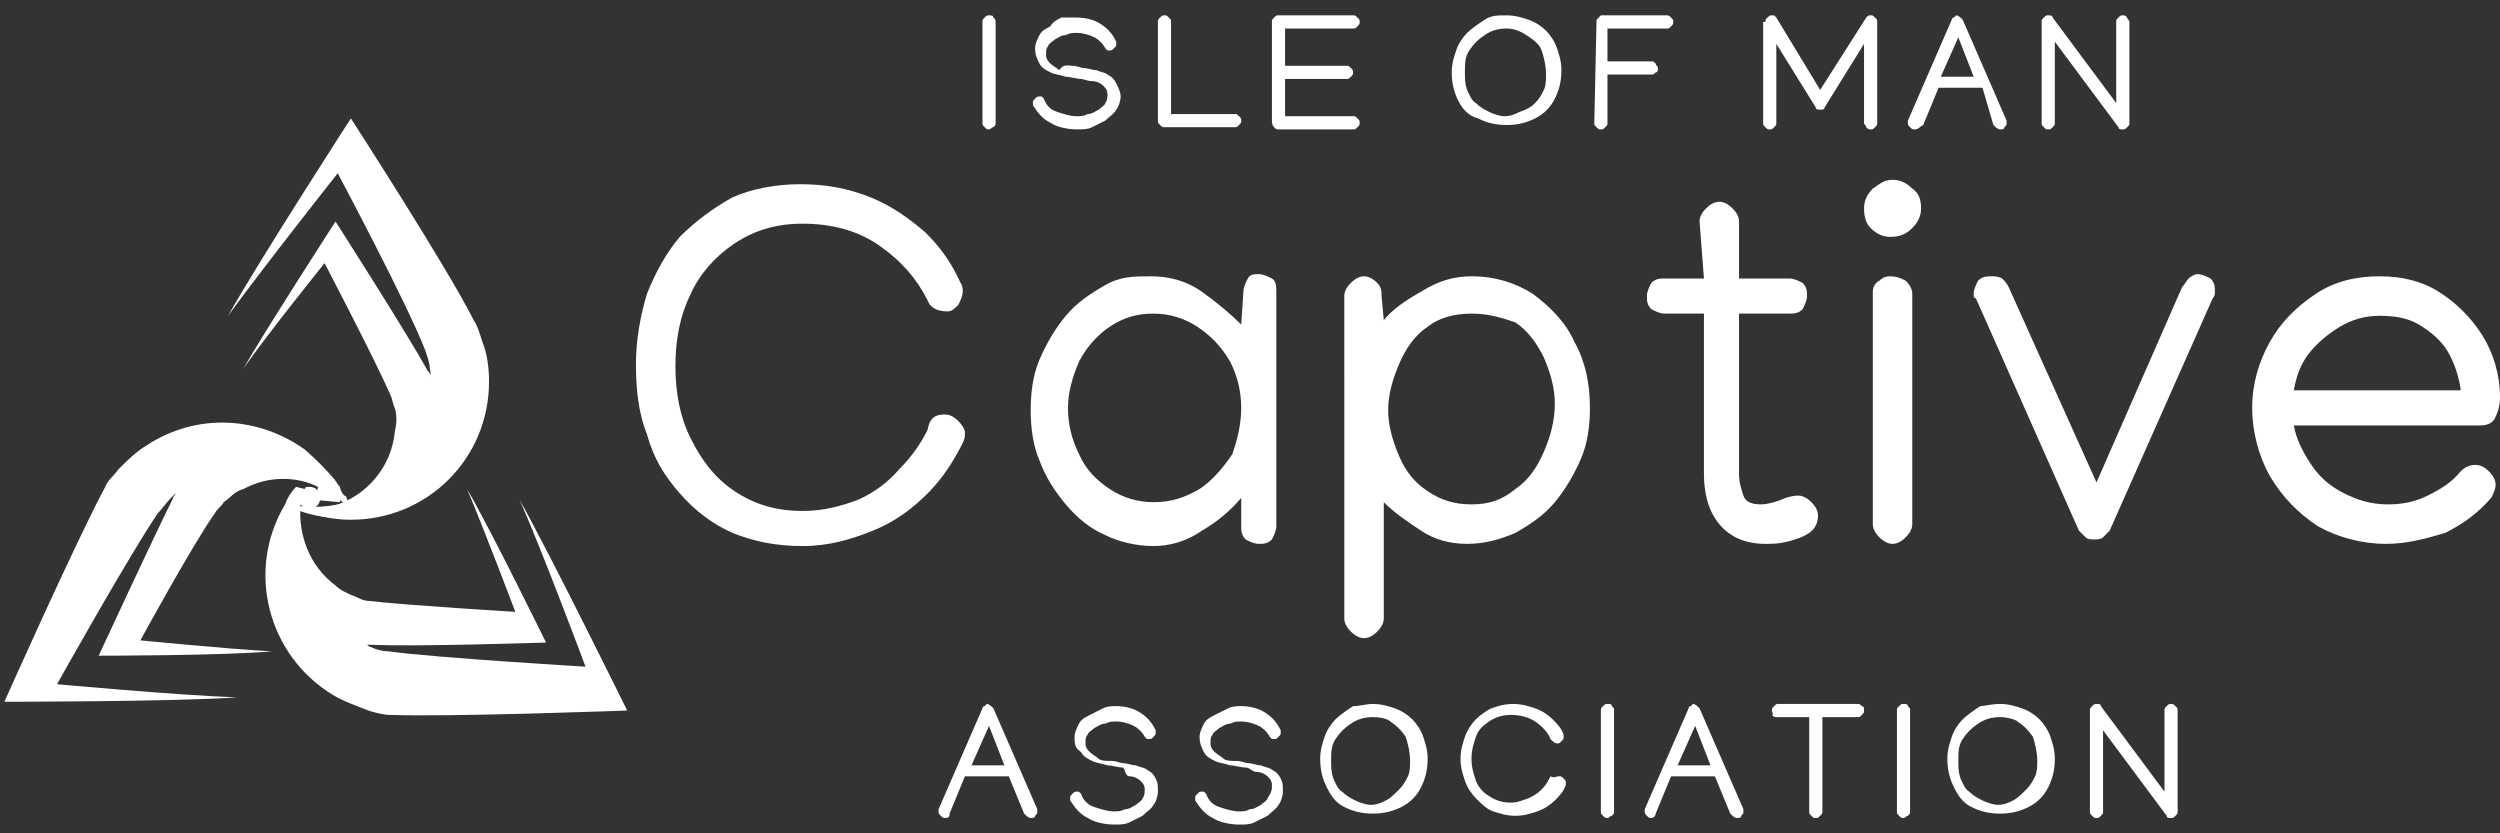 <?xml version="1.0" encoding="utf-8"?>
<!-- Generator: Adobe Illustrator 23.1.1, SVG Export Plug-In . SVG Version: 6.00 Build 0)  -->
<svg version="1.1" id="Layer_1" xmlns="http://www.w3.org/2000/svg" xmlns:xlink="http://www.w3.org/1999/xlink" x="0px" y="0px"
	 viewBox="0 0 114 38" style="enable-background:new 0 0 114 38;" xml:space="preserve">
<rect x="0" y="0" width="114" height="38" fill="#333333" stroke="none"/>
<style type="text/css">
	.st0{fill:#FFFFFF;}
</style>
<g>
	<path class="st0" d="M43.1,18.9c0.2,0,0.4,0.1,0.6,0.3c0.2,0.2,0.3,0.4,0.3,0.5c0,0.2,0,0.3-0.1,0.5c-0.4,0.8-0.9,1.6-1.6,2.3
		s-1.5,1.3-2.5,1.7c-1,0.4-2,0.7-3.2,0.7c-1.2,0-2.2-0.2-3.2-0.6c-0.9-0.4-1.7-1-2.4-1.8c-0.7-0.8-1.2-1.6-1.5-2.7
		c-0.4-1-0.5-2.1-0.5-3.2c0-1.1,0.2-2.2,0.5-3.2c0.4-1,0.9-1.9,1.5-2.6c0.7-0.7,1.5-1.3,2.4-1.8c0.9-0.4,2-0.6,3.1-0.6
		c1.2,0,2.2,0.2,3.2,0.6c1,0.4,1.8,1,2.5,1.6c0.7,0.7,1.2,1.4,1.6,2.3c0.1,0.1,0.1,0.3,0.1,0.4c0,0.2-0.1,0.4-0.2,0.6
		c-0.2,0.2-0.3,0.3-0.5,0.3c-0.5,0-0.8-0.2-0.9-0.5c-0.5-1-1.2-1.8-2.2-2.5c-1-0.7-2.2-1-3.5-1c-1.2,0-2.2,0.3-3.1,0.9
		c-0.9,0.6-1.6,1.4-2,2.3c-0.5,1-0.7,2.1-0.7,3.3s0.2,2.3,0.7,3.3c0.5,1,1.1,1.8,2,2.4c0.9,0.6,1.9,0.9,3.1,0.9
		c0.9,0,1.7-0.2,2.5-0.5c0.7-0.3,1.4-0.8,1.9-1.4c0.6-0.6,1-1.2,1.3-1.8C42.4,19,42.7,18.9,43.1,18.9z"/>
	<path class="st0" d="M52.5,12.6c0.8,0,1.6,0.2,2.3,0.7s1.3,1,1.8,1.5l0.1-1.5c0-0.2,0.1-0.4,0.2-0.6c0.1-0.2,0.3-0.2,0.5-0.2
		c0.2,0,0.4,0.1,0.6,0.2s0.2,0.4,0.2,0.6V24c0,0.2-0.1,0.4-0.2,0.6c-0.2,0.2-0.4,0.2-0.6,0.2c-0.2,0-0.4-0.1-0.6-0.2
		c-0.2-0.2-0.2-0.4-0.2-0.6v-1.3c-0.5,0.6-1.1,1.1-1.8,1.5c-0.7,0.5-1.5,0.7-2.2,0.7c-0.8,0-1.6-0.2-2.2-0.5
		c-0.7-0.3-1.3-0.8-1.8-1.4c-0.5-0.6-0.9-1.2-1.2-2c-0.3-0.7-0.4-1.5-0.4-2.3c0-0.8,0.1-1.6,0.4-2.3c0.3-0.7,0.7-1.4,1.2-2
		c0.5-0.6,1.1-1,1.8-1.4S51.7,12.6,52.5,12.6z M56.6,18.6c0-0.8-0.2-1.5-0.5-2.1c-0.4-0.7-0.9-1.2-1.5-1.6c-0.6-0.4-1.3-0.6-2-0.6
		c-0.8,0-1.4,0.2-2,0.6c-0.6,0.4-1.1,1-1.4,1.6c-0.3,0.7-0.5,1.4-0.5,2.1c0,0.8,0.2,1.5,0.5,2.1c0.3,0.7,0.8,1.2,1.4,1.6
		c0.6,0.4,1.3,0.6,2,0.6c0.8,0,1.4-0.2,2.1-0.6c0.6-0.4,1.1-1,1.5-1.6C56.4,20.1,56.6,19.4,56.6,18.6z"/>
	<path class="st0" d="M67.1,12.6c1.1,0,2,0.3,2.8,0.8c0.8,0.6,1.5,1.3,1.9,2.2c0.5,0.9,0.7,1.9,0.7,3c0,0.8-0.1,1.6-0.4,2.3
		c-0.3,0.7-0.7,1.4-1.2,2c-0.5,0.6-1.1,1-1.8,1.4c-0.7,0.3-1.4,0.5-2.2,0.5c-0.8,0-1.5-0.2-2.1-0.6c-0.6-0.4-1.2-0.8-1.7-1.3v5.3
		c0,0.2-0.1,0.4-0.3,0.6c-0.2,0.2-0.4,0.3-0.6,0.3c-0.2,0-0.4-0.1-0.6-0.3c-0.2-0.2-0.3-0.4-0.3-0.6V13.5c0-0.2,0.1-0.4,0.3-0.6
		c0.2-0.2,0.4-0.3,0.6-0.3c0.2,0,0.4,0.1,0.6,0.3c0.2,0.2,0.2,0.4,0.2,0.6l0.1,1.1c0.4-0.5,1-0.9,1.7-1.3
		C65.6,12.8,66.3,12.6,67.1,12.6z M67.1,14.3c-0.8,0-1.5,0.2-2,0.6c-0.6,0.4-1,1-1.3,1.7c-0.3,0.7-0.5,1.4-0.5,2.1
		c0,0.7,0.2,1.4,0.5,2.1c0.3,0.7,0.7,1.2,1.3,1.6c0.6,0.4,1.2,0.6,2,0.6c0.8,0,1.4-0.2,2-0.7c0.6-0.4,1-1,1.3-1.7s0.5-1.4,0.5-2.2
		c0-0.7-0.2-1.4-0.5-2.1c-0.3-0.6-0.7-1.2-1.3-1.6C68.5,14.5,67.9,14.3,67.1,14.3z"/>
	<path class="st0" d="M77.5,10.1c0-0.2,0.1-0.4,0.3-0.6c0.2-0.2,0.4-0.3,0.6-0.3c0.2,0,0.4,0.1,0.6,0.3c0.2,0.2,0.3,0.4,0.3,0.6
		l0,2.6l2.3,0c0.2,0,0.4,0.1,0.6,0.2c0.2,0.2,0.2,0.4,0.2,0.6c0,0.2-0.1,0.4-0.2,0.6c-0.2,0.2-0.4,0.2-0.6,0.2l-2.3,0l0,7.3
		c0,0.4,0.1,0.7,0.2,1c0.1,0.3,0.4,0.4,0.8,0.4c0.3,0,0.6-0.1,0.9-0.2c0.2-0.1,0.5-0.2,0.8-0.2c0.2,0,0.4,0.1,0.6,0.3
		c0.2,0.2,0.3,0.4,0.3,0.6c0,0.3-0.1,0.6-0.4,0.8c-0.3,0.2-0.6,0.3-1,0.4c-0.4,0.1-0.7,0.1-1,0.1c-0.9,0-1.6-0.3-2.1-0.9
		c-0.5-0.6-0.7-1.4-0.7-2.3l0-7.3h-1.8c-0.2,0-0.4-0.1-0.6-0.2c-0.2-0.2-0.2-0.4-0.2-0.6c0-0.2,0.1-0.4,0.2-0.6
		c0.2-0.2,0.4-0.2,0.6-0.2h1.8L77.5,10.1z"/>
	<path class="st0" d="M86.2,10.8c-0.3,0-0.6-0.1-0.9-0.4C85.1,10.2,85,9.9,85,9.5c0-0.3,0.1-0.6,0.4-0.9c0.3-0.2,0.5-0.4,0.9-0.4
		c0.3,0,0.6,0.1,0.9,0.4c0.3,0.2,0.4,0.5,0.4,0.9c0,0.3-0.1,0.6-0.4,0.9C86.9,10.7,86.6,10.8,86.2,10.8z M85.4,13.3
		c0-0.2,0.1-0.4,0.3-0.5c0.2-0.2,0.4-0.2,0.5-0.2c0.3,0,0.5,0.1,0.7,0.2c0.2,0.2,0.3,0.4,0.3,0.6l0,10.5c0,0.2-0.1,0.4-0.3,0.6
		c-0.2,0.2-0.4,0.3-0.6,0.3c-0.2,0-0.4-0.1-0.6-0.3c-0.2-0.2-0.3-0.4-0.3-0.6L85.4,13.3z"/>
	<path class="st0" d="M90,13.4c0-0.2,0.1-0.4,0.2-0.6c0.2-0.2,0.4-0.2,0.6-0.2c0.2,0,0.3,0,0.5,0.1c0.1,0.1,0.2,0.2,0.3,0.4l4,8.9
		l3.9-8.9c0.1-0.1,0.2-0.3,0.3-0.4c0.1-0.1,0.3-0.2,0.4-0.2c0.2,0,0.4,0.1,0.6,0.2c0.2,0.2,0.2,0.4,0.2,0.6c0,0.1,0,0.2-0.1,0.3
		l-4.7,10.6c-0.1,0.1-0.2,0.2-0.3,0.3c-0.1,0.1-0.3,0.1-0.4,0.1s-0.3,0-0.4-0.1c-0.1-0.1-0.2-0.2-0.3-0.3l-4.7-10.6
		C90,13.6,90,13.5,90,13.4z"/>
	<path class="st0" d="M108.8,24.8c-1.1,0-2.2-0.3-3.1-0.8c-0.9-0.6-1.6-1.3-2.2-2.3c-0.5-0.9-0.8-2-0.8-3.1c0-1.1,0.3-2.1,0.8-3
		c0.5-0.9,1.2-1.6,2.1-2.2c0.9-0.6,1.9-0.8,2.9-0.8c1,0,1.9,0.2,2.7,0.7c0.8,0.5,1.5,1.2,2,2c0.5,0.8,0.8,1.8,0.8,2.8
		c0,0.4-0.1,0.7-0.2,0.9c-0.1,0.3-0.4,0.4-0.7,0.4h-8.5c0.1,0.6,0.4,1.2,0.8,1.8c0.4,0.6,0.9,1,1.5,1.3c0.6,0.3,1.2,0.5,2,0.5
		c0.6,0,1.2-0.1,1.8-0.4c0.6-0.3,1.1-0.6,1.5-1.1c0.2-0.2,0.4-0.3,0.7-0.3c0.2,0,0.4,0.1,0.6,0.3c0.2,0.2,0.3,0.4,0.3,0.6
		c0,0.2-0.1,0.4-0.2,0.6c-0.6,0.7-1.3,1.2-2.1,1.6C110.5,24.6,109.7,24.8,108.8,24.8z M112.2,17.7c-0.1-0.6-0.3-1.2-0.6-1.7
		c-0.3-0.5-0.8-0.9-1.3-1.2c-0.5-0.3-1.1-0.4-1.8-0.4c-0.7,0-1.3,0.2-1.8,0.5c-0.5,0.3-1,0.7-1.4,1.2c-0.4,0.5-0.6,1.1-0.7,1.7
		H112.2z"/>
</g>
<g>
	<path class="st0" d="M45.1,5.9c-0.1,0-0.1,0-0.2-0.1c-0.1-0.1-0.1-0.1-0.1-0.2v0l0-4.6v0c0-0.1,0-0.1,0.1-0.2s0.1-0.1,0.2-0.1
		c0.1,0,0.2,0,0.2,0.1c0.1,0.1,0.1,0.1,0.1,0.2v0l0,4.6v0c0,0.1,0,0.1-0.1,0.2C45.2,5.8,45.2,5.9,45.1,5.9z"/>
	<path class="st0" d="M49.1,0.8c0.4,0,0.8,0.1,1.1,0.3c0.3,0.2,0.5,0.4,0.7,0.8c0,0,0,0.1,0,0.1c0,0.1,0,0.1-0.1,0.2
		c-0.1,0.1-0.1,0.1-0.2,0.1c0,0-0.1,0-0.1,0c0,0-0.1-0.1-0.1-0.1c-0.1-0.2-0.3-0.4-0.5-0.5c-0.2-0.1-0.5-0.2-0.8-0.2
		c-0.2,0-0.3,0-0.5,0.1c-0.2,0-0.3,0.1-0.5,0.2c-0.1,0.1-0.3,0.2-0.3,0.3c-0.1,0.1-0.1,0.2-0.1,0.4c0,0.2,0.1,0.3,0.2,0.4
		c0.1,0.1,0.3,0.2,0.4,0.3C48.5,2.9,48.7,3,48.9,3c0.2,0,0.4,0.1,0.5,0.1c0.2,0,0.4,0.1,0.6,0.1c0.2,0.1,0.4,0.1,0.5,0.2
		c0.2,0.1,0.3,0.2,0.4,0.4C51,4,51.1,4.2,51.1,4.4c0,0.2-0.1,0.5-0.2,0.6c-0.1,0.2-0.3,0.3-0.5,0.5c-0.2,0.1-0.4,0.2-0.6,0.3
		c-0.2,0.1-0.4,0.1-0.7,0.1c-0.4,0-0.9-0.1-1.2-0.3c-0.4-0.2-0.6-0.5-0.8-0.8c0,0,0-0.1,0-0.1c0-0.1,0-0.1,0.1-0.2
		c0.1-0.1,0.1-0.1,0.2-0.1c0,0,0.1,0,0.1,0c0,0,0.1,0.1,0.1,0.1c0.1,0.3,0.3,0.5,0.6,0.6c0.3,0.1,0.6,0.2,0.9,0.2
		c0.2,0,0.3,0,0.5-0.1c0.2,0,0.3-0.1,0.5-0.2c0.1-0.1,0.3-0.2,0.3-0.3c0.1-0.1,0.1-0.3,0.1-0.4c0-0.2-0.1-0.3-0.2-0.4
		c-0.1-0.1-0.3-0.2-0.5-0.2c-0.2,0-0.4-0.1-0.5-0.1c-0.2,0-0.5-0.1-0.7-0.1c-0.3-0.1-0.5-0.1-0.7-0.2c-0.2-0.1-0.4-0.2-0.5-0.4
		c-0.1-0.2-0.2-0.4-0.2-0.7c0-0.2,0.1-0.4,0.2-0.6c0.1-0.2,0.3-0.3,0.5-0.4C48,1,48.2,0.9,48.4,0.8C48.7,0.8,48.9,0.8,49.1,0.8z"/>
	<path class="st0" d="M53.1,5.8c-0.1,0-0.1,0-0.2-0.1s-0.1-0.1-0.1-0.2l0-4.5v0c0-0.1,0-0.1,0.1-0.2c0.1-0.1,0.1-0.1,0.2-0.1
		s0.1,0,0.2,0.1c0.1,0.1,0.1,0.1,0.1,0.2v0l0,4.2h2.9c0.1,0,0.1,0,0.2,0.1c0.1,0.1,0.1,0.1,0.1,0.2c0,0.1,0,0.1-0.1,0.2
		s-0.1,0.1-0.2,0.1H53.1z"/>
	<path class="st0" d="M58,1c0-0.1,0-0.1,0.1-0.2c0.1-0.1,0.1-0.1,0.2-0.1l3.4,0h0c0.1,0,0.1,0,0.2,0.1c0.1,0.1,0.1,0.1,0.1,0.2
		c0,0.1,0,0.1-0.1,0.2c-0.1,0.1-0.1,0.1-0.2,0.1h0l-3.1,0l0,1.7c0,0,0,0,0,0s0,0,0,0l2.8,0c0.1,0,0.1,0,0.2,0.1
		c0.1,0.1,0.1,0.1,0.1,0.2c0,0.1,0,0.1-0.1,0.2c-0.1,0.1-0.1,0.1-0.2,0.1h0l-2.8,0h0l0,1.7l3.1,0h0c0.1,0,0.1,0,0.2,0.1
		c0.1,0.1,0.1,0.1,0.1,0.2c0,0.1,0,0.1-0.1,0.2c-0.1,0.1-0.1,0.1-0.2,0.1h0l-3.4,0c-0.1,0-0.1,0-0.2-0.1S58,5.6,58,5.5L58,1z"/>
	<path class="st0" d="M68.7,0.7c0.4,0,0.7,0.1,1,0.2s0.6,0.3,0.8,0.5s0.4,0.5,0.5,0.8c0.1,0.3,0.2,0.6,0.2,1c0,0.5-0.1,0.9-0.3,1.3
		c-0.2,0.4-0.5,0.7-0.9,0.9c-0.4,0.2-0.8,0.3-1.3,0.3c-0.5,0-0.9-0.1-1.3-0.3C67,5.3,66.7,5,66.5,4.6c-0.2-0.4-0.3-0.8-0.3-1.3
		c0-0.4,0.1-0.7,0.2-1s0.3-0.6,0.5-0.8c0.2-0.2,0.5-0.4,0.8-0.6S68.3,0.7,68.7,0.7z M68.7,1.3c-0.4,0-0.7,0.1-1,0.3S67.2,2,67,2.3
		c-0.2,0.3-0.2,0.6-0.2,1c0,0.3,0,0.5,0.1,0.8c0.1,0.2,0.2,0.5,0.4,0.6c0.2,0.2,0.4,0.3,0.6,0.4c0.2,0.1,0.5,0.2,0.7,0.2
		c0.3,0,0.5-0.1,0.7-0.2C69.6,5,69.8,4.9,70,4.7c0.2-0.2,0.3-0.4,0.4-0.6c0.1-0.2,0.1-0.5,0.1-0.7c0-0.4-0.1-0.8-0.2-1.1
		s-0.4-0.5-0.7-0.7C69.3,1.4,69,1.3,68.7,1.3z"/>
	<path class="st0" d="M72.8,1c0-0.1,0-0.1,0.1-0.2C72.9,0.8,73,0.7,73,0.7l3,0h0c0.1,0,0.1,0,0.2,0.1c0.1,0.1,0.1,0.1,0.1,0.2
		c0,0.1,0,0.1-0.1,0.2c-0.1,0.1-0.1,0.1-0.2,0.1h0l-2.7,0l0,1.5c0,0,0,0,0,0l2,0h0c0.1,0,0.1,0,0.2,0.1c0,0.1,0.1,0.1,0.1,0.2
		c0,0.1,0,0.2-0.1,0.2c-0.1,0.1-0.1,0.1-0.2,0.1l-2,0h0l0,2.2v0c0,0.1,0,0.1-0.1,0.2c-0.1,0.1-0.1,0.1-0.2,0.1c-0.1,0-0.1,0-0.2-0.1
		c-0.1-0.1-0.1-0.1-0.1-0.2v0L72.8,1z"/>
	<path class="st0" d="M80.5,1c0-0.1,0-0.1,0.1-0.2c0.1-0.1,0.1-0.1,0.2-0.1c0,0,0.1,0,0.1,0c0,0,0.1,0.1,0.1,0.1l2,3.3l2.1-3.3
		c0.1-0.1,0.1-0.1,0.2-0.1c0.1,0,0.1,0,0.2,0.1c0.1,0.1,0.1,0.1,0.1,0.2v4.6c0,0.1,0,0.1-0.1,0.2c-0.1,0.1-0.1,0.1-0.2,0.1
		c-0.1,0-0.1,0-0.2-0.1C85.1,5.7,85,5.7,85,5.6V2l-1.8,2.9C83.2,5,83.1,5,83,5s-0.2,0-0.2-0.1L81,2v3.6c0,0.1,0,0.1-0.1,0.2
		c-0.1,0.1-0.1,0.1-0.2,0.1c-0.1,0-0.1,0-0.2-0.1c-0.1-0.1-0.1-0.1-0.1-0.2V1z"/>
	<path class="st0" d="M87.3,5.9c-0.1,0-0.1,0-0.2-0.1s-0.1-0.1-0.1-0.2s0-0.1,0-0.1l2-4.6c0,0,0-0.1,0.1-0.1c0,0,0.1-0.1,0.1-0.1
		c0.1,0,0.2,0.1,0.3,0.2l2,4.6c0,0,0,0.1,0,0.1c0,0.1,0,0.1-0.1,0.2c0,0.1-0.1,0.1-0.2,0.1c-0.1,0-0.2-0.1-0.3-0.2L90.4,4h-2
		l-0.7,1.7C87.5,5.8,87.5,5.9,87.3,5.9z M89.3,1.7l-0.8,1.8h1.5L89.3,1.7z"/>
	<path class="st0" d="M93.1,1c0-0.1,0-0.1,0.1-0.2c0.1-0.1,0.1-0.1,0.2-0.1c0.1,0,0.2,0,0.2,0.1l2.9,3.9V1c0-0.1,0-0.1,0.1-0.2
		c0.1-0.1,0.1-0.1,0.2-0.1c0.1,0,0.1,0,0.2,0.1C97,0.9,97.1,0.9,97.1,1v0l0,4.6c0,0.1,0,0.1-0.1,0.2c-0.1,0.1-0.1,0.1-0.2,0.1
		c-0.1,0-0.2,0-0.2-0.1l-2.9-3.9v3.7c0,0.1,0,0.1-0.1,0.2c-0.1,0.1-0.1,0.1-0.2,0.1c-0.1,0-0.1,0-0.2-0.1c-0.1-0.1-0.1-0.1-0.1-0.2
		V1z"/>
</g>
<g>
	<path class="st0" d="M43.1,37.3c-0.1,0-0.1,0-0.2-0.1s-0.1-0.1-0.1-0.2s0-0.1,0-0.1l2-4.6c0,0,0-0.1,0.1-0.1c0,0,0.1-0.1,0.1-0.1
		c0.1,0,0.2,0.1,0.3,0.2l2,4.6c0,0,0,0.1,0,0.1c0,0.1,0,0.1-0.1,0.2c0,0.1-0.1,0.1-0.2,0.1c-0.1,0-0.2-0.1-0.3-0.2l-0.7-1.7h-2
		l-0.7,1.7C43.3,37.2,43.3,37.3,43.1,37.3z M45.1,33.1l-0.8,1.8h1.5L45.1,33.1z"/>
	<path class="st0" d="M50.9,32.2c0.4,0,0.8,0.1,1.1,0.3c0.3,0.2,0.5,0.4,0.7,0.8c0,0,0,0.1,0,0.1c0,0.1,0,0.1-0.1,0.2
		s-0.1,0.1-0.2,0.1c0,0-0.1,0-0.1,0c0,0-0.1-0.1-0.1-0.1c-0.1-0.2-0.3-0.4-0.5-0.5c-0.2-0.1-0.5-0.2-0.8-0.2c-0.2,0-0.3,0-0.5,0.1
		c-0.2,0-0.3,0.1-0.5,0.2c-0.1,0.1-0.3,0.2-0.3,0.3c-0.1,0.1-0.1,0.2-0.1,0.4c0,0.2,0.1,0.3,0.2,0.4c0.1,0.1,0.3,0.2,0.4,0.3
		s0.4,0.1,0.6,0.1c0.2,0,0.4,0.1,0.5,0.1c0.2,0,0.4,0.1,0.6,0.1c0.2,0.1,0.4,0.1,0.5,0.2c0.2,0.1,0.3,0.2,0.4,0.4
		c0.1,0.2,0.1,0.3,0.1,0.6c0,0.2-0.1,0.5-0.2,0.6c-0.1,0.2-0.3,0.3-0.5,0.5c-0.2,0.1-0.4,0.2-0.6,0.3s-0.4,0.1-0.7,0.1
		c-0.4,0-0.9-0.1-1.2-0.3c-0.4-0.2-0.6-0.5-0.8-0.8c0,0,0-0.1,0-0.1c0-0.1,0-0.1,0.1-0.2c0.1-0.1,0.1-0.1,0.2-0.1c0,0,0.1,0,0.1,0
		c0,0,0.1,0.1,0.1,0.1c0.1,0.3,0.3,0.5,0.6,0.6c0.3,0.1,0.6,0.2,0.9,0.2c0.2,0,0.3,0,0.5-0.1c0.2,0,0.3-0.1,0.5-0.2
		c0.1-0.1,0.3-0.2,0.3-0.3c0.1-0.1,0.1-0.3,0.1-0.4c0-0.2-0.1-0.3-0.2-0.4s-0.3-0.2-0.5-0.2S51.3,35,51.2,35c-0.2,0-0.5-0.1-0.7-0.1
		c-0.3-0.1-0.5-0.1-0.7-0.2c-0.2-0.1-0.4-0.2-0.5-0.4C49,34.1,49,33.9,49,33.6c0-0.2,0.1-0.4,0.2-0.6c0.1-0.2,0.3-0.3,0.5-0.4
		c0.2-0.1,0.4-0.2,0.6-0.3C50.5,32.2,50.7,32.2,50.9,32.2z"/>
	<path class="st0" d="M56.6,32.2c0.4,0,0.8,0.1,1.1,0.3c0.3,0.2,0.5,0.4,0.7,0.8c0,0,0,0.1,0,0.1c0,0.1,0,0.1-0.1,0.2
		s-0.1,0.1-0.2,0.1c0,0-0.1,0-0.1,0c0,0-0.1-0.1-0.1-0.1c-0.1-0.2-0.3-0.4-0.5-0.5c-0.2-0.1-0.5-0.2-0.8-0.2c-0.2,0-0.3,0-0.5,0.1
		c-0.2,0-0.3,0.1-0.5,0.2c-0.1,0.1-0.3,0.2-0.3,0.3c-0.1,0.1-0.1,0.2-0.1,0.4c0,0.2,0.1,0.3,0.2,0.4c0.1,0.1,0.3,0.2,0.4,0.3
		s0.4,0.1,0.6,0.1c0.2,0,0.4,0.1,0.5,0.1c0.2,0,0.4,0.1,0.6,0.1c0.2,0.1,0.4,0.1,0.5,0.2c0.2,0.1,0.3,0.2,0.4,0.4
		c0.1,0.2,0.1,0.3,0.1,0.6c0,0.2-0.1,0.5-0.2,0.6c-0.1,0.2-0.3,0.3-0.5,0.5c-0.2,0.1-0.4,0.2-0.6,0.3c-0.2,0.1-0.4,0.1-0.7,0.1
		c-0.4,0-0.9-0.1-1.2-0.3c-0.4-0.2-0.6-0.5-0.8-0.8c0,0,0-0.1,0-0.1c0-0.1,0-0.1,0.1-0.2c0.1-0.1,0.1-0.1,0.2-0.1c0,0,0.1,0,0.1,0
		c0,0,0.1,0.1,0.1,0.1c0.1,0.3,0.3,0.5,0.6,0.6c0.3,0.1,0.6,0.2,0.9,0.2c0.2,0,0.3,0,0.5-0.1c0.2,0,0.3-0.1,0.5-0.2
		c0.1-0.1,0.3-0.2,0.3-0.3C58,36.1,58,36,58,35.8c0-0.2-0.1-0.3-0.2-0.4c-0.1-0.1-0.3-0.2-0.5-0.2S57,35,56.8,35
		c-0.2,0-0.5-0.1-0.7-0.1c-0.3-0.1-0.5-0.1-0.7-0.2c-0.2-0.1-0.4-0.2-0.5-0.4c-0.1-0.2-0.2-0.4-0.2-0.7c0-0.2,0.1-0.4,0.2-0.6
		c0.1-0.2,0.3-0.3,0.5-0.4c0.2-0.1,0.4-0.2,0.6-0.3C56.2,32.2,56.4,32.2,56.6,32.2z"/>
	<path class="st0" d="M62.6,32.1c0.4,0,0.7,0.1,1,0.2c0.3,0.1,0.6,0.3,0.8,0.5c0.2,0.2,0.4,0.5,0.5,0.8c0.1,0.3,0.2,0.6,0.2,1
		c0,0.5-0.1,0.9-0.3,1.3c-0.2,0.4-0.5,0.7-0.9,0.9c-0.4,0.2-0.8,0.3-1.3,0.3c-0.5,0-0.9-0.1-1.3-0.3c-0.4-0.2-0.6-0.5-0.8-0.9
		c-0.2-0.4-0.3-0.8-0.3-1.3c0-0.4,0.1-0.7,0.2-1c0.1-0.3,0.3-0.6,0.5-0.8c0.2-0.2,0.5-0.4,0.8-0.6C62,32.2,62.3,32.1,62.6,32.1z
		 M62.6,32.7c-0.4,0-0.7,0.1-1,0.3s-0.5,0.4-0.7,0.7s-0.2,0.6-0.2,1c0,0.3,0,0.5,0.1,0.8c0.1,0.2,0.2,0.5,0.4,0.6
		c0.2,0.2,0.4,0.3,0.6,0.4c0.2,0.1,0.5,0.2,0.7,0.2c0.3,0,0.5-0.1,0.7-0.2c0.2-0.1,0.4-0.3,0.6-0.5c0.2-0.2,0.3-0.4,0.4-0.6
		c0.1-0.2,0.1-0.5,0.1-0.7c0-0.4-0.1-0.8-0.2-1.1c-0.2-0.3-0.4-0.5-0.7-0.7C63.3,32.8,63,32.7,62.6,32.7z"/>
	<path class="st0" d="M71.1,35.4c0.1,0,0.1,0,0.2,0.1s0.1,0.1,0.1,0.2c0,0.1,0,0.1,0,0.1c-0.1,0.3-0.3,0.5-0.5,0.7
		c-0.2,0.2-0.5,0.4-0.8,0.5c-0.3,0.1-0.6,0.2-1,0.2c-0.4,0-0.7-0.1-1-0.2c-0.3-0.1-0.5-0.3-0.8-0.6c-0.2-0.2-0.4-0.5-0.5-0.8
		c-0.1-0.3-0.2-0.6-0.2-1c0-0.4,0.1-0.7,0.2-1s0.3-0.6,0.5-0.8c0.2-0.2,0.5-0.4,0.7-0.5c0.3-0.1,0.6-0.2,1-0.2c0.4,0,0.7,0.1,1,0.2
		s0.6,0.3,0.8,0.5c0.2,0.2,0.4,0.4,0.5,0.7c0,0,0,0.1,0,0.1c0,0.1,0,0.1-0.1,0.2s-0.1,0.1-0.2,0.1c-0.1,0-0.2-0.1-0.3-0.2
		c-0.1-0.3-0.4-0.6-0.7-0.8c-0.3-0.2-0.7-0.3-1.1-0.3c-0.4,0-0.7,0.1-1,0.3c-0.3,0.2-0.5,0.4-0.6,0.7c-0.1,0.3-0.2,0.6-0.2,1
		c0,0.4,0.1,0.7,0.2,1c0.1,0.3,0.4,0.6,0.6,0.7c0.3,0.2,0.6,0.3,1,0.3c0.3,0,0.5-0.1,0.8-0.2c0.2-0.1,0.4-0.2,0.6-0.4
		c0.2-0.2,0.3-0.4,0.4-0.6C70.9,35.5,70.9,35.4,71.1,35.4z"/>
	<path class="st0" d="M73.3,37.3c-0.1,0-0.1,0-0.2-0.1C73,37.1,73,37.1,73,37v0l0-4.6v0c0-0.1,0-0.1,0.1-0.2s0.1-0.1,0.2-0.1
		c0.1,0,0.2,0,0.2,0.1c0.1,0.1,0.1,0.1,0.1,0.2v0l0,4.6v0c0,0.1,0,0.1-0.1,0.2C73.4,37.2,73.4,37.3,73.3,37.3z"/>
	<path class="st0" d="M75.3,37.3c-0.1,0-0.1,0-0.2-0.1S75,37.1,75,37s0-0.1,0-0.1l2-4.6c0,0,0-0.1,0.1-0.1c0,0,0.1-0.1,0.1-0.1
		c0.1,0,0.2,0.1,0.3,0.2l2,4.6c0,0,0,0.1,0,0.1c0,0.1,0,0.1-0.1,0.2c0,0.1-0.1,0.1-0.2,0.1c-0.1,0-0.2-0.1-0.3-0.2l-0.7-1.7h-2
		l-0.7,1.7C75.5,37.2,75.4,37.3,75.3,37.3z M77.3,33.1l-0.8,1.8h1.5L77.3,33.1z"/>
	<path class="st0" d="M80.8,32.4c0-0.1,0-0.1,0.1-0.2s0.1-0.1,0.2-0.1h3.6c0.1,0,0.1,0,0.2,0.1c0.1,0,0.1,0.1,0.1,0.2s0,0.1-0.1,0.2
		c-0.1,0.1-0.1,0.1-0.2,0.1h-1.6V37c0,0.1,0,0.1-0.1,0.2c-0.1,0.1-0.1,0.1-0.2,0.1c-0.1,0-0.1,0-0.2-0.1c-0.1-0.1-0.1-0.1-0.1-0.2
		v-4.3h-1.5c-0.1,0-0.1,0-0.2-0.1C80.9,32.6,80.8,32.5,80.8,32.4z"/>
	<path class="st0" d="M86.8,37.3c-0.1,0-0.1,0-0.2-0.1c-0.1-0.1-0.1-0.1-0.1-0.2v0l0-4.6v0c0-0.1,0-0.1,0.1-0.2s0.1-0.1,0.2-0.1
		c0.1,0,0.2,0,0.2,0.1c0.1,0.1,0.1,0.1,0.1,0.2v0l0,4.6v0c0,0.1,0,0.1-0.1,0.2C86.9,37.2,86.9,37.3,86.8,37.3z"/>
	<path class="st0" d="M91.2,32.1c0.4,0,0.7,0.1,1,0.2s0.6,0.3,0.8,0.5c0.2,0.2,0.4,0.5,0.5,0.8c0.1,0.3,0.2,0.6,0.2,1
		c0,0.5-0.1,0.9-0.3,1.3c-0.2,0.4-0.5,0.7-0.9,0.9c-0.4,0.2-0.8,0.3-1.3,0.3c-0.5,0-0.9-0.1-1.3-0.3c-0.4-0.2-0.6-0.5-0.8-0.9
		c-0.2-0.4-0.3-0.8-0.3-1.3c0-0.4,0.1-0.7,0.2-1c0.1-0.3,0.3-0.6,0.5-0.8c0.2-0.2,0.5-0.4,0.8-0.6C90.5,32.2,90.8,32.1,91.2,32.1z
		 M91.2,32.7c-0.4,0-0.7,0.1-1,0.3c-0.3,0.2-0.5,0.4-0.7,0.7c-0.2,0.3-0.2,0.6-0.2,1c0,0.3,0,0.5,0.1,0.8c0.1,0.2,0.2,0.5,0.4,0.6
		c0.2,0.2,0.4,0.3,0.6,0.4c0.2,0.1,0.5,0.2,0.7,0.2c0.3,0,0.5-0.1,0.7-0.2c0.2-0.1,0.4-0.3,0.6-0.5c0.2-0.2,0.3-0.4,0.4-0.6
		s0.1-0.5,0.1-0.7c0-0.4-0.1-0.8-0.2-1.1c-0.2-0.3-0.4-0.5-0.7-0.7C91.9,32.8,91.5,32.7,91.2,32.7z"/>
	<path class="st0" d="M95.3,32.4c0-0.1,0-0.1,0.1-0.2c0.1-0.1,0.1-0.1,0.2-0.1c0.1,0,0.2,0,0.2,0.1l2.9,3.9v-3.7
		c0-0.1,0-0.1,0.1-0.2s0.1-0.1,0.2-0.1c0.1,0,0.1,0,0.2,0.1c0.1,0.1,0.1,0.1,0.1,0.2v0l0,4.6c0,0.1,0,0.1-0.1,0.2
		c-0.1,0.1-0.1,0.1-0.2,0.1c-0.1,0-0.2,0-0.2-0.1l-2.9-3.9V37c0,0.1,0,0.1-0.1,0.2c-0.1,0.1-0.1,0.1-0.2,0.1c-0.1,0-0.1,0-0.2-0.1
		s-0.1-0.1-0.1-0.2V32.4z"/>
</g>
<g>
	<g>
		<path class="st0" d="M22,15.6c-0.1-0.3-0.2-0.7-0.4-1C20.4,12.2,16,5.4,16,5.4s-4.2,6.5-5.6,9c1.6-2.2,5-6.5,5-6.5s3.2,6,4,8.1
			c0.1,0.3,0.2,0.6,0.2,0.8c0.1,0.5,0.1,1,0.1,1.5c-0.3,2.9-2.8,5-5.8,4.8c-0.3,0-0.6-0.1-0.8-0.1c0.9,0.4,1.8,0.7,2.9,0.7
			c3.5,0,6.3-2.8,6.3-6.3C22.3,16.7,22.2,16.1,22,15.6z"/>
		<path class="st0" d="M19.8,17.6c-0.1-0.3-0.1-0.5-0.3-0.7c-1-1.8-4.2-6.8-4.2-6.8s-3.1,4.8-4.2,6.7c1.2-1.7,3.7-4.8,3.7-4.8
			s2.3,4.4,3,6c0.1,0.2,0.1,0.4,0.2,0.6c0.1,0.3,0.1,0.7,0,1.1c-0.2,2.1-2.1,3.7-4.2,3.5c-0.2,0-0.4-0.1-0.6-0.1
			c0.6,0.3,1.4,0.5,2.1,0.5c2.6,0,4.7-2.1,4.7-4.7C20,18.4,19.9,18,19.8,17.6z"/>
	</g>
	<path class="st0" d="M16,23.2c-0.1-0.2-0.1-0.3-0.2-0.5c0,0,0,0,0,0c0,0,0-0.1-0.1-0.1c-0.1-0.1-0.2-0.3-0.2-0.4
		c-0.1-0.1-0.2-0.3-0.3-0.4c-0.6-0.7-1.3-1.3-1.3-1.3l0,0c-2.1-1.5-4.9-1.7-7.2-0.2c-0.5,0.3-0.9,0.7-1.3,1.1
		c-0.2,0.3-0.5,0.5-0.6,0.8c-1.3,2.4-4.6,9.8-4.6,9.8s7.8,0,10.6-0.2c-2.8-0.1-8.2-0.6-8.2-0.6s3.3-5.9,4.6-7.8
		c0.2-0.2,0.4-0.5,0.6-0.7c0.1-0.1,0.1-0.1,0.2-0.2c0,0.1-0.1,0.1-0.1,0.2c-0.9,1.8-3.4,7.2-3.4,7.2s5.7,0,7.9-0.2
		c-2-0.1-6-0.5-6-0.5s2.4-4.4,3.4-5.8c0.1-0.2,0.3-0.3,0.4-0.5c0.3-0.2,0.5-0.5,0.9-0.6c1.1-0.6,2.4-0.6,3.4-0.1l-0.1,0.6l1.1,0.1
		l0-0.1L16,23.2z"/>
	<path class="st0" d="M23.7,22.8c1.1,2.5,3,7.6,3,7.6s-6.8-0.4-9-0.7c-0.3,0-0.6-0.1-0.8-0.2c-0.1,0-0.1-0.1-0.2-0.1
		c0.1,0,0.1,0,0.2,0c2,0.1,8-0.1,8-0.1s-2.5-5.1-3.6-7c0.8,1.9,2.2,5.6,2.2,5.6s-5-0.3-6.7-0.5c-0.2,0-0.4-0.1-0.6-0.2
		c-0.3-0.1-0.7-0.3-0.9-0.5c-1.2-0.9-1.7-2.3-1.6-3.7c0.1,0.1,0.2,0.2,0.4,0.2c0.3,0,0.5-0.2,0.5-0.5c0-0.3-0.2-0.5-0.5-0.5
		c-0.1,0-0.2,0-0.2,0.1l-0.4-0.1c-0.2,0.2-0.4,0.5-0.5,0.8c-1.8,3-0.8,6.9,2.2,8.7c0.5,0.3,1.1,0.5,1.6,0.7c0.3,0.1,0.7,0.2,1,0.2
		c2.7,0.1,10.8-0.2,10.8-0.2S25.1,25.3,23.7,22.8z"/>
</g>
</svg>

